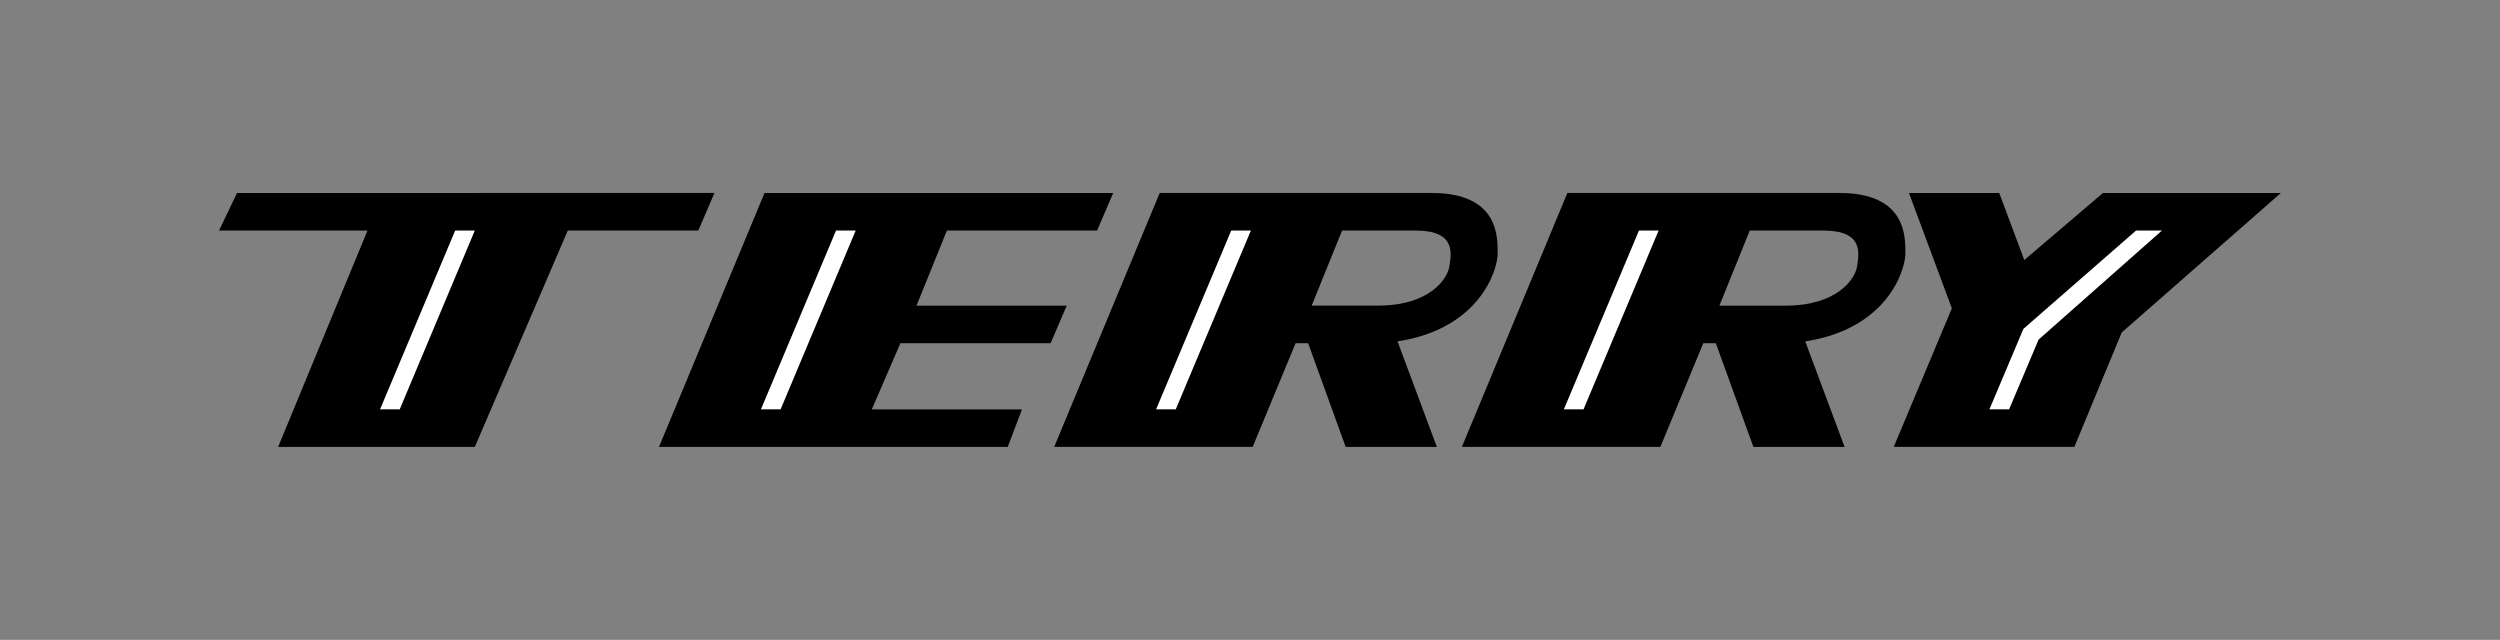 <svg xmlns="http://www.w3.org/2000/svg" width="336" height="86" viewBox="0 0 336 86">
  <rect x="0" y="0" width="336" height="86" fill="#808080" stroke="none"/>
  <g id="by-terry-logo" transform="translate(-151 -712)">
    <rect id="Rectangle_93" data-name="Rectangle 93" width="336" height="86" transform="translate(151 712)" fill="none"/>
    <g id="by-terry-logo-2" data-name="by-terry-logo" transform="translate(171.944 652.38)">
      <path id="Path_125" data-name="Path 125" d="M10.907,85.556,8.5,90.6H28.451L16.435,119.684H42.872L55.369,90.6H72.913l2.163-5.047Zm70.9,0H128.67L126.508,90.6H106.32L102.235,100.7h20.187l-2.163,5.045H100.072l-3.846,8.894h20.188l-1.924,5.047H67.626Zm71.379,20.187h1.681l5.047,13.941H172.17L166.882,105.5c11.056-1.681,13.457-9.612,13.457-11.775s.24-8.172-8.891-8.172H134.92l-14.179,34.128h26.676Zm6.249-15.14h9.851c5.528,0,4.807,3.123,4.566,4.806s-2.643,5.287-9.612,5.287h-8.894L159.435,90.6Zm48.545,15.14h1.681l5.05,13.941h12.256L221.679,105.5c11.056-1.681,13.457-9.612,13.457-11.775s.24-8.172-8.891-8.172H189.712l-14.178,34.128h26.675Zm6.247-15.14h9.854c5.528,0,4.807,3.123,4.566,4.806S226,100.7,219.033,100.7h-8.891L214.227,90.6Z" fill-rule="evenodd"/>
      <path id="Path_126" data-name="Path 126" d="M153.294,85.556H165.43l3.366,9.012,10.575-9.012h23.912L181.894,104.3l-6.37,15.382H151.252l7.809-18.626-5.768-15.5Z" transform="translate(82.324)" fill-rule="evenodd"/>
      <path id="Path_127" data-name="Path 127" d="M136.621,88.757h2.644l-10.1,24.034h-2.644Zm-104.3,0H34.96L24.866,112.791H22.223Zm159.1,0h2.643l-10.094,24.034h-2.643l10.094-24.034Zm47.1,24.034,4.568-10.815L258.23,88.757h3.483l-16.582,14.66-3.964,9.374h-2.646ZM83.507,88.757h2.644L76.057,112.791H73.413L83.507,88.757Z" transform="translate(7.912 1.846)" fill="#fff" fill-rule="evenodd"/>
    </g>
  </g>
</svg>
